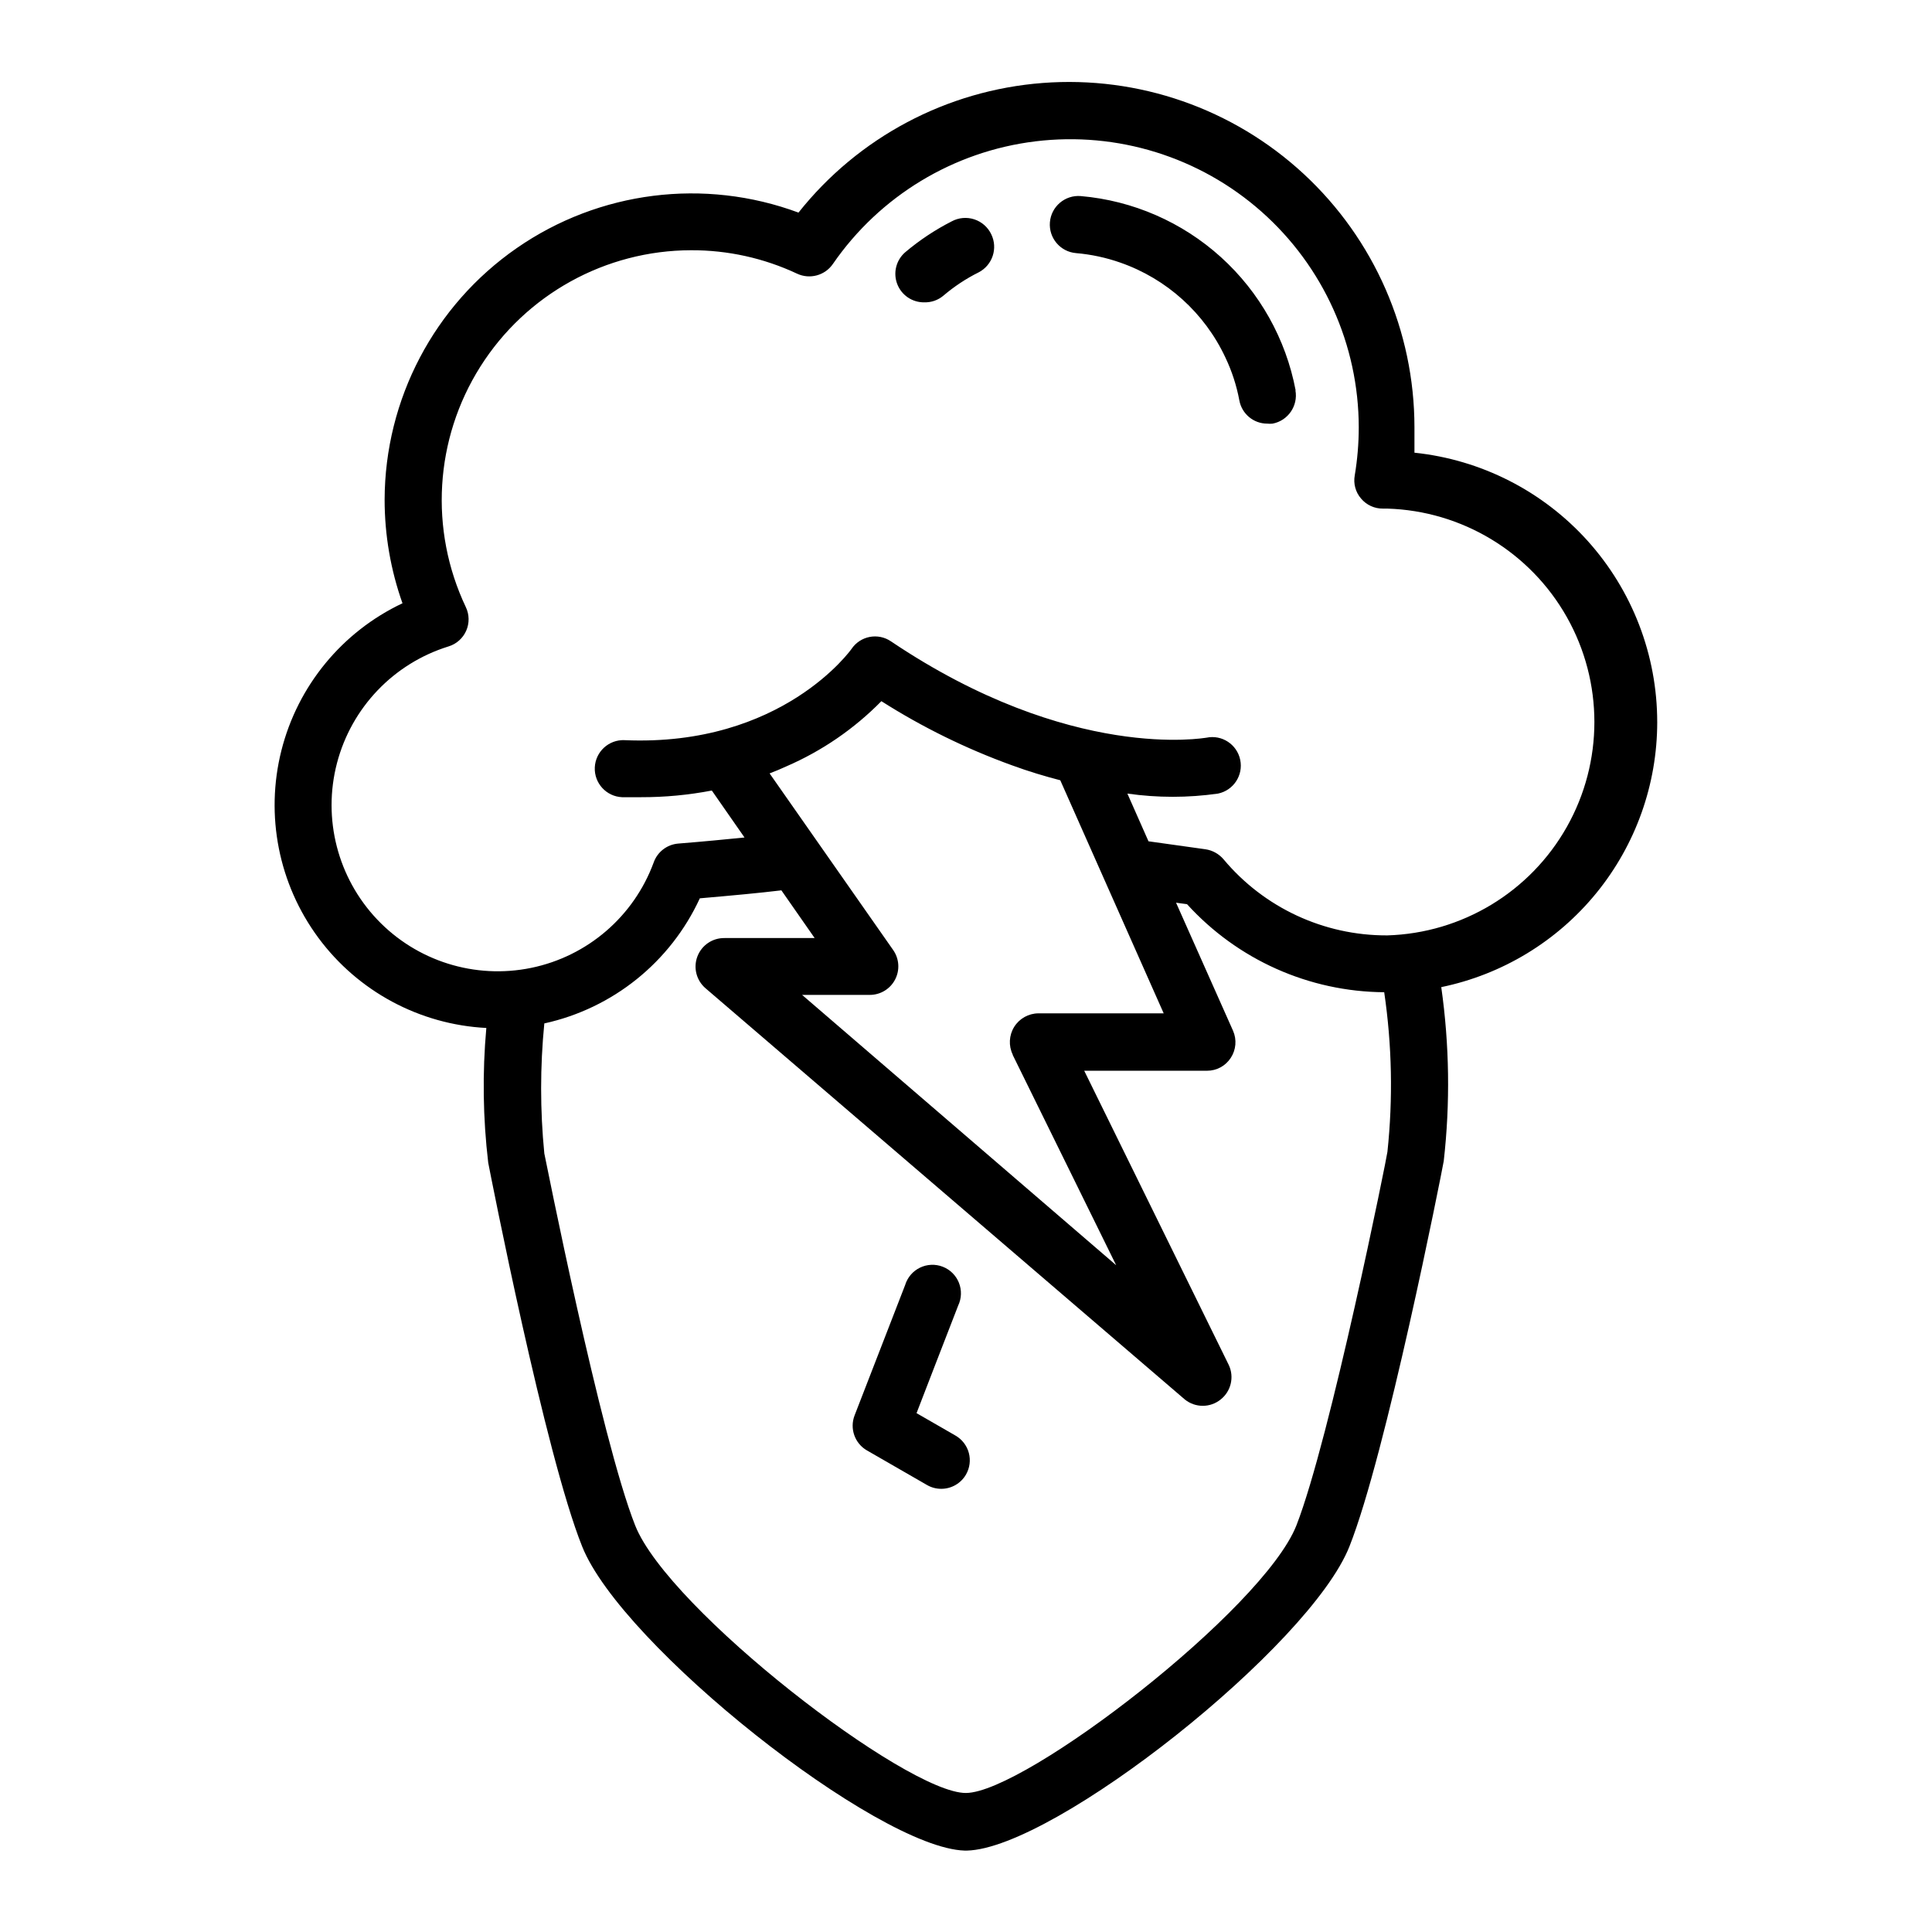 <?xml version="1.0" encoding="UTF-8"?>
<!-- Uploaded to: ICON Repo, www.iconrepo.com, Generator: ICON Repo Mixer Tools -->
<svg fill="#000000" width="800px" height="800px" version="1.1" viewBox="144 144 512 512" xmlns="http://www.w3.org/2000/svg">
 <path d="m583.18 335.36c-0.004-17.746-6.582-34.863-18.461-48.047-11.883-13.184-28.223-21.5-45.875-23.344v-6.75c-0.012-25.484-10.648-49.812-29.348-67.125-18.699-17.316-43.77-26.051-69.18-24.105-25.41 1.941-48.859 14.391-64.707 34.352-24.941-9.258-52.828-5.738-74.688 9.422-21.859 15.16-34.926 40.051-34.992 66.652 0 9.355 1.602 18.641 4.734 27.457-16 7.559-27.777 21.883-32.098 39.047-4.32 17.16-0.727 35.355 9.789 49.586 10.516 14.234 26.855 23.008 44.527 23.918-1.07 11.895-0.902 23.863 0.504 35.723 0.605 3.125 15.113 77.336 24.887 101.67 10.379 26.199 78.141 79.902 101.37 80.609h0.605c23.227-0.555 90.988-54.262 101.37-80.609 9.672-24.336 24.332-98.395 24.988-102.12 1.738-15.328 1.516-30.82-0.656-46.098 16.164-3.336 30.68-12.145 41.105-24.938 10.426-12.793 16.121-28.789 16.129-45.293zm-71.492 113.86c0 0.754-15.113 75.926-24.133 99.051-8.816 22.27-71.84 70.785-87.559 70.887s-78.848-48.617-87.664-70.887c-9.168-23.125-23.98-98.293-24.082-98.594-1.129-11.461-1.129-23.004 0-34.461 18.172-3.988 33.422-16.258 41.211-33.152 8.664-0.754 15.77-1.41 21.613-2.117l8.816 12.645h-23.879v0.004c-3.188-0.055-6.066 1.898-7.195 4.879-1.129 2.981-0.266 6.348 2.156 8.422l127.01 108.97c2.773 2.25 6.746 2.25 9.52 0 2.723-2.164 3.617-5.906 2.168-9.07l-38.34-78.039h32.547c2.547 0.008 4.918-1.281 6.297-3.426 1.395-2.129 1.621-4.82 0.605-7.152l-15.113-33.957 2.922 0.402h-0.004c13.395 14.73 32.34 23.188 52.246 23.324 2.059 14 2.348 28.203 0.855 42.27zm-99.301-25.641 27.41 55.719-83.23-71.641h17.938-0.004c2.82 0.004 5.406-1.566 6.707-4.062 1.305-2.5 1.109-5.519-0.508-7.828l-32.746-46.805c1.562-0.605 3.023-1.211 4.434-1.863h-0.004c9.434-4.082 17.988-9.949 25.191-17.281 10.867 6.906 22.457 12.598 34.562 16.98 4.535 1.664 8.766 2.922 12.848 3.981l27.406 61.766h-33.199c-2.617 0.016-5.039 1.371-6.422 3.59-1.379 2.219-1.523 4.992-0.383 7.344zm99.148-31.691h0.004c-16.703 0.043-32.562-7.34-43.277-20.152-1.219-1.441-2.922-2.391-4.789-2.668l-15.113-2.117-5.594-12.645h0.004c7.969 1.141 16.059 1.141 24.031 0 4.09-0.852 6.719-4.856 5.867-8.945-0.848-4.09-4.852-6.719-8.941-5.867-0.352 0-35.871 6.602-83.633-25.543-1.648-1.117-3.676-1.535-5.633-1.156-1.953 0.379-3.68 1.52-4.797 3.172 0 0-18.289 25.996-60.156 24.184l0.004-0.004c-4.176-0.18-7.703 3.059-7.887 7.231-0.18 4.176 3.059 7.703 7.231 7.887h5.039c6.289 0.012 12.562-0.578 18.742-1.766l8.664 12.445c-5.039 0.504-10.68 1.059-17.582 1.613-2.973 0.25-5.516 2.223-6.5 5.035-5.262 14.281-17.527 24.832-32.438 27.902-14.906 3.07-30.344-1.777-40.82-12.816-10.477-11.039-14.508-26.707-10.664-41.434 3.848-14.727 15.023-26.426 29.562-30.934 2.094-0.637 3.805-2.156 4.688-4.16 0.879-2.004 0.844-4.297-0.105-6.269-9.715-20.492-8.266-44.527 3.84-63.703 12.105-19.176 33.184-30.824 55.863-30.863 9.695-0.035 19.281 2.082 28.062 6.199 3.375 1.594 7.406 0.508 9.52-2.57 12.418-18.012 31.953-29.836 53.668-32.488 21.711-2.648 43.52 4.133 59.902 18.625 16.383 14.496 25.77 35.316 25.785 57.191-0.004 4.254-0.359 8.5-1.059 12.695-0.406 2.195 0.203 4.457 1.664 6.148 1.434 1.711 3.559 2.691 5.793 2.668h1.16c19.801 0.594 37.852 11.5 47.586 28.754s9.734 38.344 0 55.598c-9.734 17.258-27.785 28.164-47.586 28.754zm-104.84-185.8c1.805 3.707 0.328 8.172-3.324 10.078-3.363 1.676-6.512 3.758-9.371 6.195-1.406 1.184-3.199 1.812-5.039 1.762-3.188 0.055-6.066-1.898-7.195-4.879-1.129-2.981-0.266-6.348 2.156-8.422 3.773-3.18 7.898-5.922 12.293-8.16 1.836-0.988 3.996-1.184 5.977-0.535 1.98 0.648 3.609 2.078 4.504 3.961zm80.609 41.363c0.738 4.098-1.957 8.027-6.047 8.816-0.469 0.051-0.941 0.051-1.41 0-3.629 0.012-6.746-2.578-7.406-6.148-0.73-3.918-1.965-7.731-3.676-11.332-5.512-11.812-15.559-20.898-27.863-25.191-3.789-1.332-7.734-2.176-11.738-2.519-4.172-0.348-7.273-4.012-6.926-8.188 0.348-4.172 4.012-7.273 8.188-6.926 13.805 1.195 26.84 6.879 37.121 16.172 10.277 9.297 17.234 21.699 19.809 35.316zm-87.309 287.32c-1.352 2.34-3.848 3.781-6.551 3.781-1.328 0.004-2.633-0.344-3.777-1.008l-15.922-9.168c-3.227-1.863-4.617-5.797-3.273-9.273l13.402-34.562-0.004 0.004c0.613-2.012 2.035-3.676 3.922-4.598 1.891-0.922 4.078-1.012 6.039-0.254 1.961 0.758 3.516 2.301 4.293 4.254 0.777 1.949 0.707 4.141-0.195 6.039l-5.996 15.469-5.039 13.047 6.047 3.477 4.281 2.469c1.738 1 3.008 2.652 3.527 4.586 0.52 1.938 0.246 4.004-0.754 5.738z"/>
</svg>